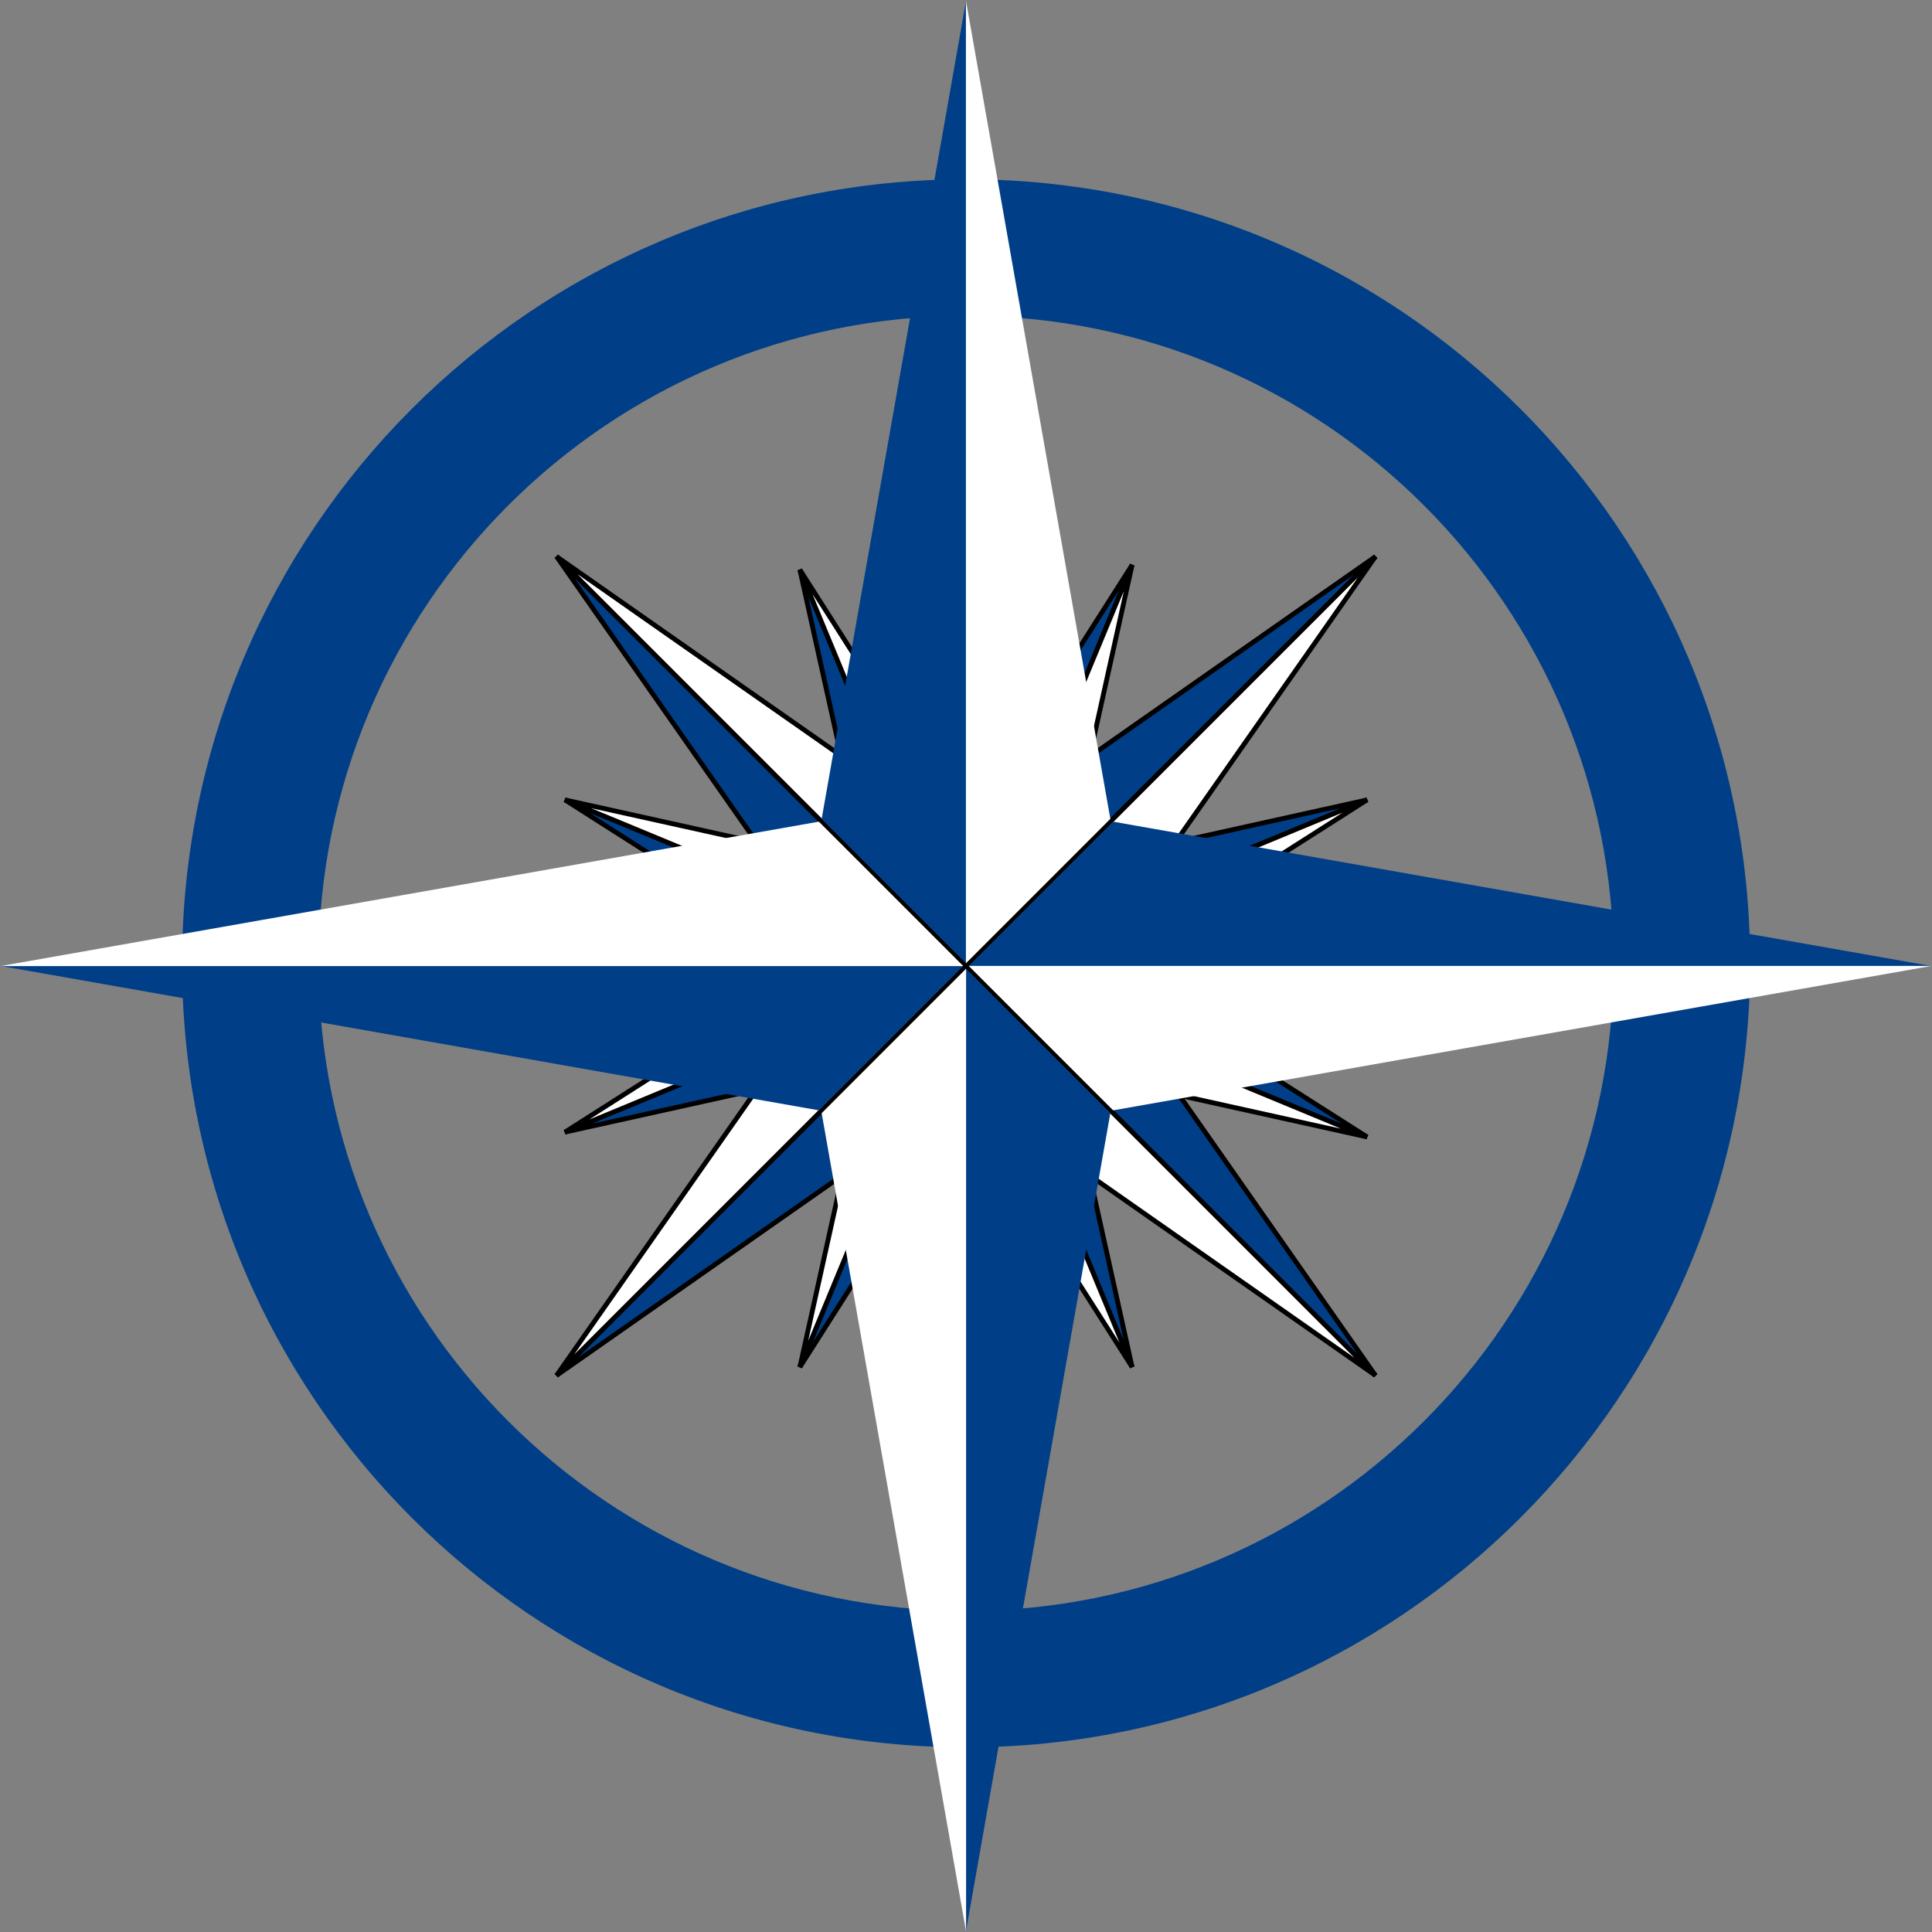 <?xml version="1.0" encoding="utf-8"?>
<!-- Generator: Adobe Illustrator 16.0.0, SVG Export Plug-In . SVG Version: 6.00 Build 0)  -->
<!DOCTYPE svg PUBLIC "-//W3C//DTD SVG 1.1//EN" "http://www.w3.org/Graphics/SVG/1.1/DTD/svg11.dtd">
<svg version="1.1"
	 id="svg2" inkscape:version="0.91 r13725" sodipodi:docname="CompassRose.svg" xmlns:svg="http://www.w3.org/2000/svg" xmlns:sodipodi="http://sodipodi.sourceforge.net/DTD/sodipodi-0.dtd" xmlns:dc="http://purl.org/dc/elements/1.1/" xmlns:cc="http://creativecommons.org/ns#" xmlns:inkscape="http://www.inkscape.org/namespaces/inkscape" xmlns:rdf="http://www.w3.org/1999/02/22-rdf-syntax-ns#"
	 xmlns="http://www.w3.org/2000/svg" xmlns:xlink="http://www.w3.org/1999/xlink" x="0px" y="0px" width="401.293px"
	 height="401.293px" viewBox="0 0 401.293 401.293" enable-background="new 0 0 401.293 401.293" xml:space="preserve">
<rect x="0" y="0" width="401.293" height="401.293" fill="#808080" stroke="none"/>
<defs>
	
	<inkscape:path-effect  id="path-effect4491" effect="spiro" is_visible="true"></inkscape:path-effect>
	<inkscape:path-effect  id="path-effect4140" effect="spiro" is_visible="true"></inkscape:path-effect>
	<inkscape:path-effect  id="path-effect4140-4" effect="spiro" is_visible="true"></inkscape:path-effect>
	<inkscape:path-effect  id="path-effect4140-8" effect="spiro" is_visible="true"></inkscape:path-effect>
	<inkscape:path-effect  id="path-effect4140-4-8" effect="spiro" is_visible="true"></inkscape:path-effect>
	<inkscape:path-effect  id="path-effect4140-9" effect="spiro" is_visible="true"></inkscape:path-effect>
	<inkscape:path-effect  id="path-effect4140-4-2" effect="spiro" is_visible="true"></inkscape:path-effect>
	<inkscape:path-effect  id="path-effect4140-8-2" effect="spiro" is_visible="true"></inkscape:path-effect>
	<inkscape:path-effect  id="path-effect4140-4-8-7" effect="spiro" is_visible="true"></inkscape:path-effect>
	<inkscape:path-effect  id="path-effect4140-6" effect="spiro" is_visible="true"></inkscape:path-effect>
	<inkscape:path-effect  id="path-effect4140-4-4" effect="spiro" is_visible="true"></inkscape:path-effect>
	<inkscape:path-effect  id="path-effect4140-8-0" effect="spiro" is_visible="true"></inkscape:path-effect>
	<inkscape:path-effect  id="path-effect4140-4-8-6" effect="spiro" is_visible="true"></inkscape:path-effect>
	<inkscape:path-effect  id="path-effect4140-9-0" effect="spiro" is_visible="true"></inkscape:path-effect>
	<inkscape:path-effect  id="path-effect4140-4-2-8" effect="spiro" is_visible="true"></inkscape:path-effect>
	<inkscape:path-effect  id="path-effect4140-8-2-1" effect="spiro" is_visible="true"></inkscape:path-effect>
	<inkscape:path-effect  id="path-effect4140-4-8-7-3" effect="spiro" is_visible="true"></inkscape:path-effect>
	<inkscape:path-effect  id="path-effect4491-6" effect="spiro" is_visible="true"></inkscape:path-effect>
	<inkscape:path-effect  id="path-effect4491-3" effect="spiro" is_visible="true"></inkscape:path-effect>
	<inkscape:path-effect  id="path-effect4491-6-5" effect="spiro" is_visible="true"></inkscape:path-effect>
	<inkscape:path-effect  id="path-effect4491-7" effect="spiro" is_visible="true"></inkscape:path-effect>
	<inkscape:path-effect  id="path-effect4491-6-7" effect="spiro" is_visible="true"></inkscape:path-effect>
	<inkscape:path-effect  id="path-effect4491-3-9" effect="spiro" is_visible="true"></inkscape:path-effect>
	<inkscape:path-effect  id="path-effect4491-6-5-8" effect="spiro" is_visible="true"></inkscape:path-effect>
	<inkscape:path-effect  id="path-effect4491-9" effect="spiro" is_visible="true"></inkscape:path-effect>
	<inkscape:path-effect  id="path-effect4491-6-2" effect="spiro" is_visible="true"></inkscape:path-effect>
	<inkscape:path-effect  id="path-effect4491-3-2" effect="spiro" is_visible="true"></inkscape:path-effect>
	<inkscape:path-effect  id="path-effect4491-6-5-7" effect="spiro" is_visible="true"></inkscape:path-effect>
	<inkscape:path-effect  id="path-effect4491-7-3" effect="spiro" is_visible="true"></inkscape:path-effect>
	<inkscape:path-effect  id="path-effect4491-6-7-4" effect="spiro" is_visible="true"></inkscape:path-effect>
	<inkscape:path-effect  id="path-effect4491-3-9-3" effect="spiro" is_visible="true"></inkscape:path-effect>
	<inkscape:path-effect  id="path-effect4491-6-5-8-4" effect="spiro" is_visible="true"></inkscape:path-effect>
	<inkscape:path-effect  id="path-effect4491-98" effect="spiro" is_visible="true"></inkscape:path-effect>
	<inkscape:path-effect  id="path-effect4491-6-0" effect="spiro" is_visible="true"></inkscape:path-effect>
	<inkscape:path-effect  id="path-effect4491-3-97" effect="spiro" is_visible="true"></inkscape:path-effect>
	<inkscape:path-effect  id="path-effect4491-6-5-4" effect="spiro" is_visible="true"></inkscape:path-effect>
	<inkscape:path-effect  id="path-effect4491-7-1" effect="spiro" is_visible="true"></inkscape:path-effect>
	<inkscape:path-effect  id="path-effect4491-6-7-43" effect="spiro" is_visible="true"></inkscape:path-effect>
	<inkscape:path-effect  id="path-effect4491-3-9-9" effect="spiro" is_visible="true"></inkscape:path-effect>
	<inkscape:path-effect  id="path-effect4491-6-5-8-3" effect="spiro" is_visible="true"></inkscape:path-effect>
	<inkscape:path-effect  id="path-effect4491-98-3" effect="spiro" is_visible="true"></inkscape:path-effect>
	<inkscape:path-effect  id="path-effect4491-6-0-1" effect="spiro" is_visible="true"></inkscape:path-effect>
	<inkscape:path-effect  id="path-effect4491-3-97-9" effect="spiro" is_visible="true"></inkscape:path-effect>
	<inkscape:path-effect  id="path-effect4491-6-5-4-9" effect="spiro" is_visible="true"></inkscape:path-effect>
	<inkscape:path-effect  id="path-effect4491-7-1-4" effect="spiro" is_visible="true"></inkscape:path-effect>
	<inkscape:path-effect  id="path-effect4491-6-7-43-6" effect="spiro" is_visible="true"></inkscape:path-effect>
	<inkscape:path-effect  id="path-effect4491-3-9-9-7" effect="spiro" is_visible="true"></inkscape:path-effect>
	<inkscape:path-effect  id="path-effect4491-6-5-8-3-7" effect="spiro" is_visible="true"></inkscape:path-effect>
</defs>
<sodipodi:namedview  units="px" inkscape:document-units="px" inkscape:pageshadow="2" inkscape:pageopacity="0.0" inkscape:window-maximized="1" inkscape:window-y="-8" inkscape:window-x="-8" inkscape:window-height="837" inkscape:window-width="1600" fit-margin-bottom="0" fit-margin-right="0" inkscape:current-layer="layer1" borderopacity="1.0" fit-margin-left="0" id="base" fit-margin-top="0" showgrid="true" inkscape:cx="200.6298" bordercolor="#666666" inkscape:zoom="1" inkscape:cy="197.63978" pagecolor="#ffffff">
	</sodipodi:namedview>
<path id="path4489-0" fill="#003F87" stroke="#000000" d="M166.143,118.324l16.791,75.786l17.625,7.3L166.143,118.324
	L166.143,118.324z"/>
<path id="path4489-4-1" fill="#FFFFFF" stroke="#000000" d="M166.127,118.331l41.717,65.461l-7.301,17.625L166.127,118.331
	L166.127,118.331z"/>
<path id="path4489-9-8" fill="#003F87" stroke="#000000" d="M235.151,283.97l-16.79-75.786l-17.625-7.301L235.151,283.97z"/>
<path id="path4489-4-0-5" fill="#FFFFFF" stroke="#000000" d="M235.167,283.963l-41.716-65.461l7.301-17.626L235.167,283.963z"/>
<path id="path4489-8-3" fill="#003F87" stroke="#000000" d="M283.97,166.143l-75.786,16.791l-7.301,17.625L283.97,166.143z"/>
<path id="path4489-4-00-8" fill="#FFFFFF" stroke="#000000" d="M283.963,166.127l-65.461,41.717l-17.626-7.301L283.963,166.127z"/>
<path id="path4489-9-3-3" fill="#003F87" stroke="#000000" d="M117.324,235.151l75.786-16.79l7.301-17.625L117.324,235.151z"/>
<path id="path4489-4-0-2-2" fill="#FFFFFF" stroke="#000000" d="M117.331,235.167l65.461-41.716l17.625,7.3L117.331,235.167z"/>
<path id="path4489-0-8" fill="#003F87" stroke="#000000" d="M117.331,166.127l65.461,41.717l17.625-7.301L117.331,166.127
	L117.331,166.127z"/>
<path id="path4489-4-1-9" fill="#FFFFFF" stroke="#000000" d="M117.324,166.143l75.786,16.791l7.301,17.625L117.324,166.143
	L117.324,166.143z"/>
<path id="path4489-9-8-2" fill="#003F87" stroke="#000000" d="M283.963,236.167l-65.461-41.716l-17.626,7.301L283.963,236.167z"/>
<path id="path4489-4-0-5-2" fill="#FFFFFF" stroke="#000000" d="M283.97,236.151l-75.786-16.79l-7.301-17.625L283.97,236.151z"/>
<path id="path4489-8-3-1" fill="#003F87" stroke="#000000" d="M235.167,117.331l-41.716,65.461l7.3,17.625L235.167,117.331z"/>
<path id="path4489-4-00-8-9" fill="#FFFFFF" stroke="#000000" d="M235.151,117.324l-16.79,75.786l-17.625,7.301L235.151,117.324z"/>
<path id="path4489-9-3-3-3" fill="#003F87" stroke="#000000" d="M166.127,283.963l41.717-65.461l-7.301-17.626L166.127,283.963z"/>
<path id="path4489-4-0-2-2-5" fill="#FFFFFF" stroke="#000000" d="M166.143,283.97l16.791-75.786l17.625-7.301L166.143,283.97z"/>
<path id="path4688-3" inkscape:connector-curvature="0" fill="#003F87" d="M200.666,37.237c-89.939,0-162.85,72.91-162.85,162.85
	c0,89.939,72.91,162.849,162.85,162.849c89.939,0,162.849-72.91,162.85-162.849C363.515,110.147,290.605,37.237,200.666,37.237z
	 M200.666,65.587c74.282,0,134.5,60.218,134.5,134.5c0,74.283-60.219,134.5-134.5,134.5l0,0c-74.283,0-134.5-60.217-134.5-134.5
	C66.166,125.805,126.383,65.587,200.666,65.587z"/>
<path id="path4489-6" fill="#003F87" stroke="#000000" d="M285.721,115.589l-84.829,59.38v25.449L285.721,115.589L285.721,115.589z"
	/>
<path id="path4489-4-9" fill="#FFFFFF" stroke="#000000" d="M285.706,115.573l-59.381,84.828h-25.448L285.706,115.573
	L285.706,115.573z"/>
<path id="path4489-9-2" fill="#003F87" stroke="#000000" d="M115.573,285.706l84.828-59.381v-25.448L115.573,285.706z"/>
<path id="path4489-4-0-26" fill="#FFFFFF" stroke="#000000" d="M115.589,285.721l59.379-84.829h25.449L115.589,285.721z"/>
<path id="path4489-8-0" fill="#003F87" stroke="#000000" d="M285.706,285.721l-59.381-84.829h-25.448L285.706,285.721z"/>
<path id="path4489-4-00-4" fill="#FFFFFF" stroke="#000000" d="M285.721,285.706l-84.829-59.381v-25.448L285.721,285.706z"/>
<path id="path4489-9-3-0" fill="#003F87" stroke="#000000" d="M115.589,115.573l59.379,84.828h25.449L115.589,115.573
	L115.589,115.573z"/>
<path id="path4489-4-0-2-6" fill="#FFFFFF" stroke="#000000" d="M115.573,115.589l84.828,59.38v25.449L115.573,115.589
	L115.573,115.589z"/>
<path id="path4489" fill="#003F87" d="M200.666,0.087l-30,170l30,30V0.087L200.666,0.087z"/>
<path id="path4489-4" fill="#FFFFFF" d="M200.628,0.087l30,170l-30,30V0.087L200.628,0.087z"/>
<path id="path4489-9" fill="#003F87" d="M200.628,401.208l30-170l-30-30V401.208z"/>
<path id="path4489-4-0" fill="#FFFFFF" d="M200.666,401.208l-30-170l30-30V401.208z"/>
<path id="path4489-8" fill="#003F87" d="M401.208,200.666l-170-30l-30,30H401.208z"/>
<path id="path4489-4-00" fill="#FFFFFF" d="M401.208,200.628l-170,30l-30-30H401.208z"/>
<path id="path4489-9-3" fill="#003F87" d="M0.087,200.628l170,30l30-30H0.087z"/>
<path id="path4489-4-0-2" fill="#FFFFFF" d="M0.087,200.666l170-30l30,30H0.087z"/>
</svg>
